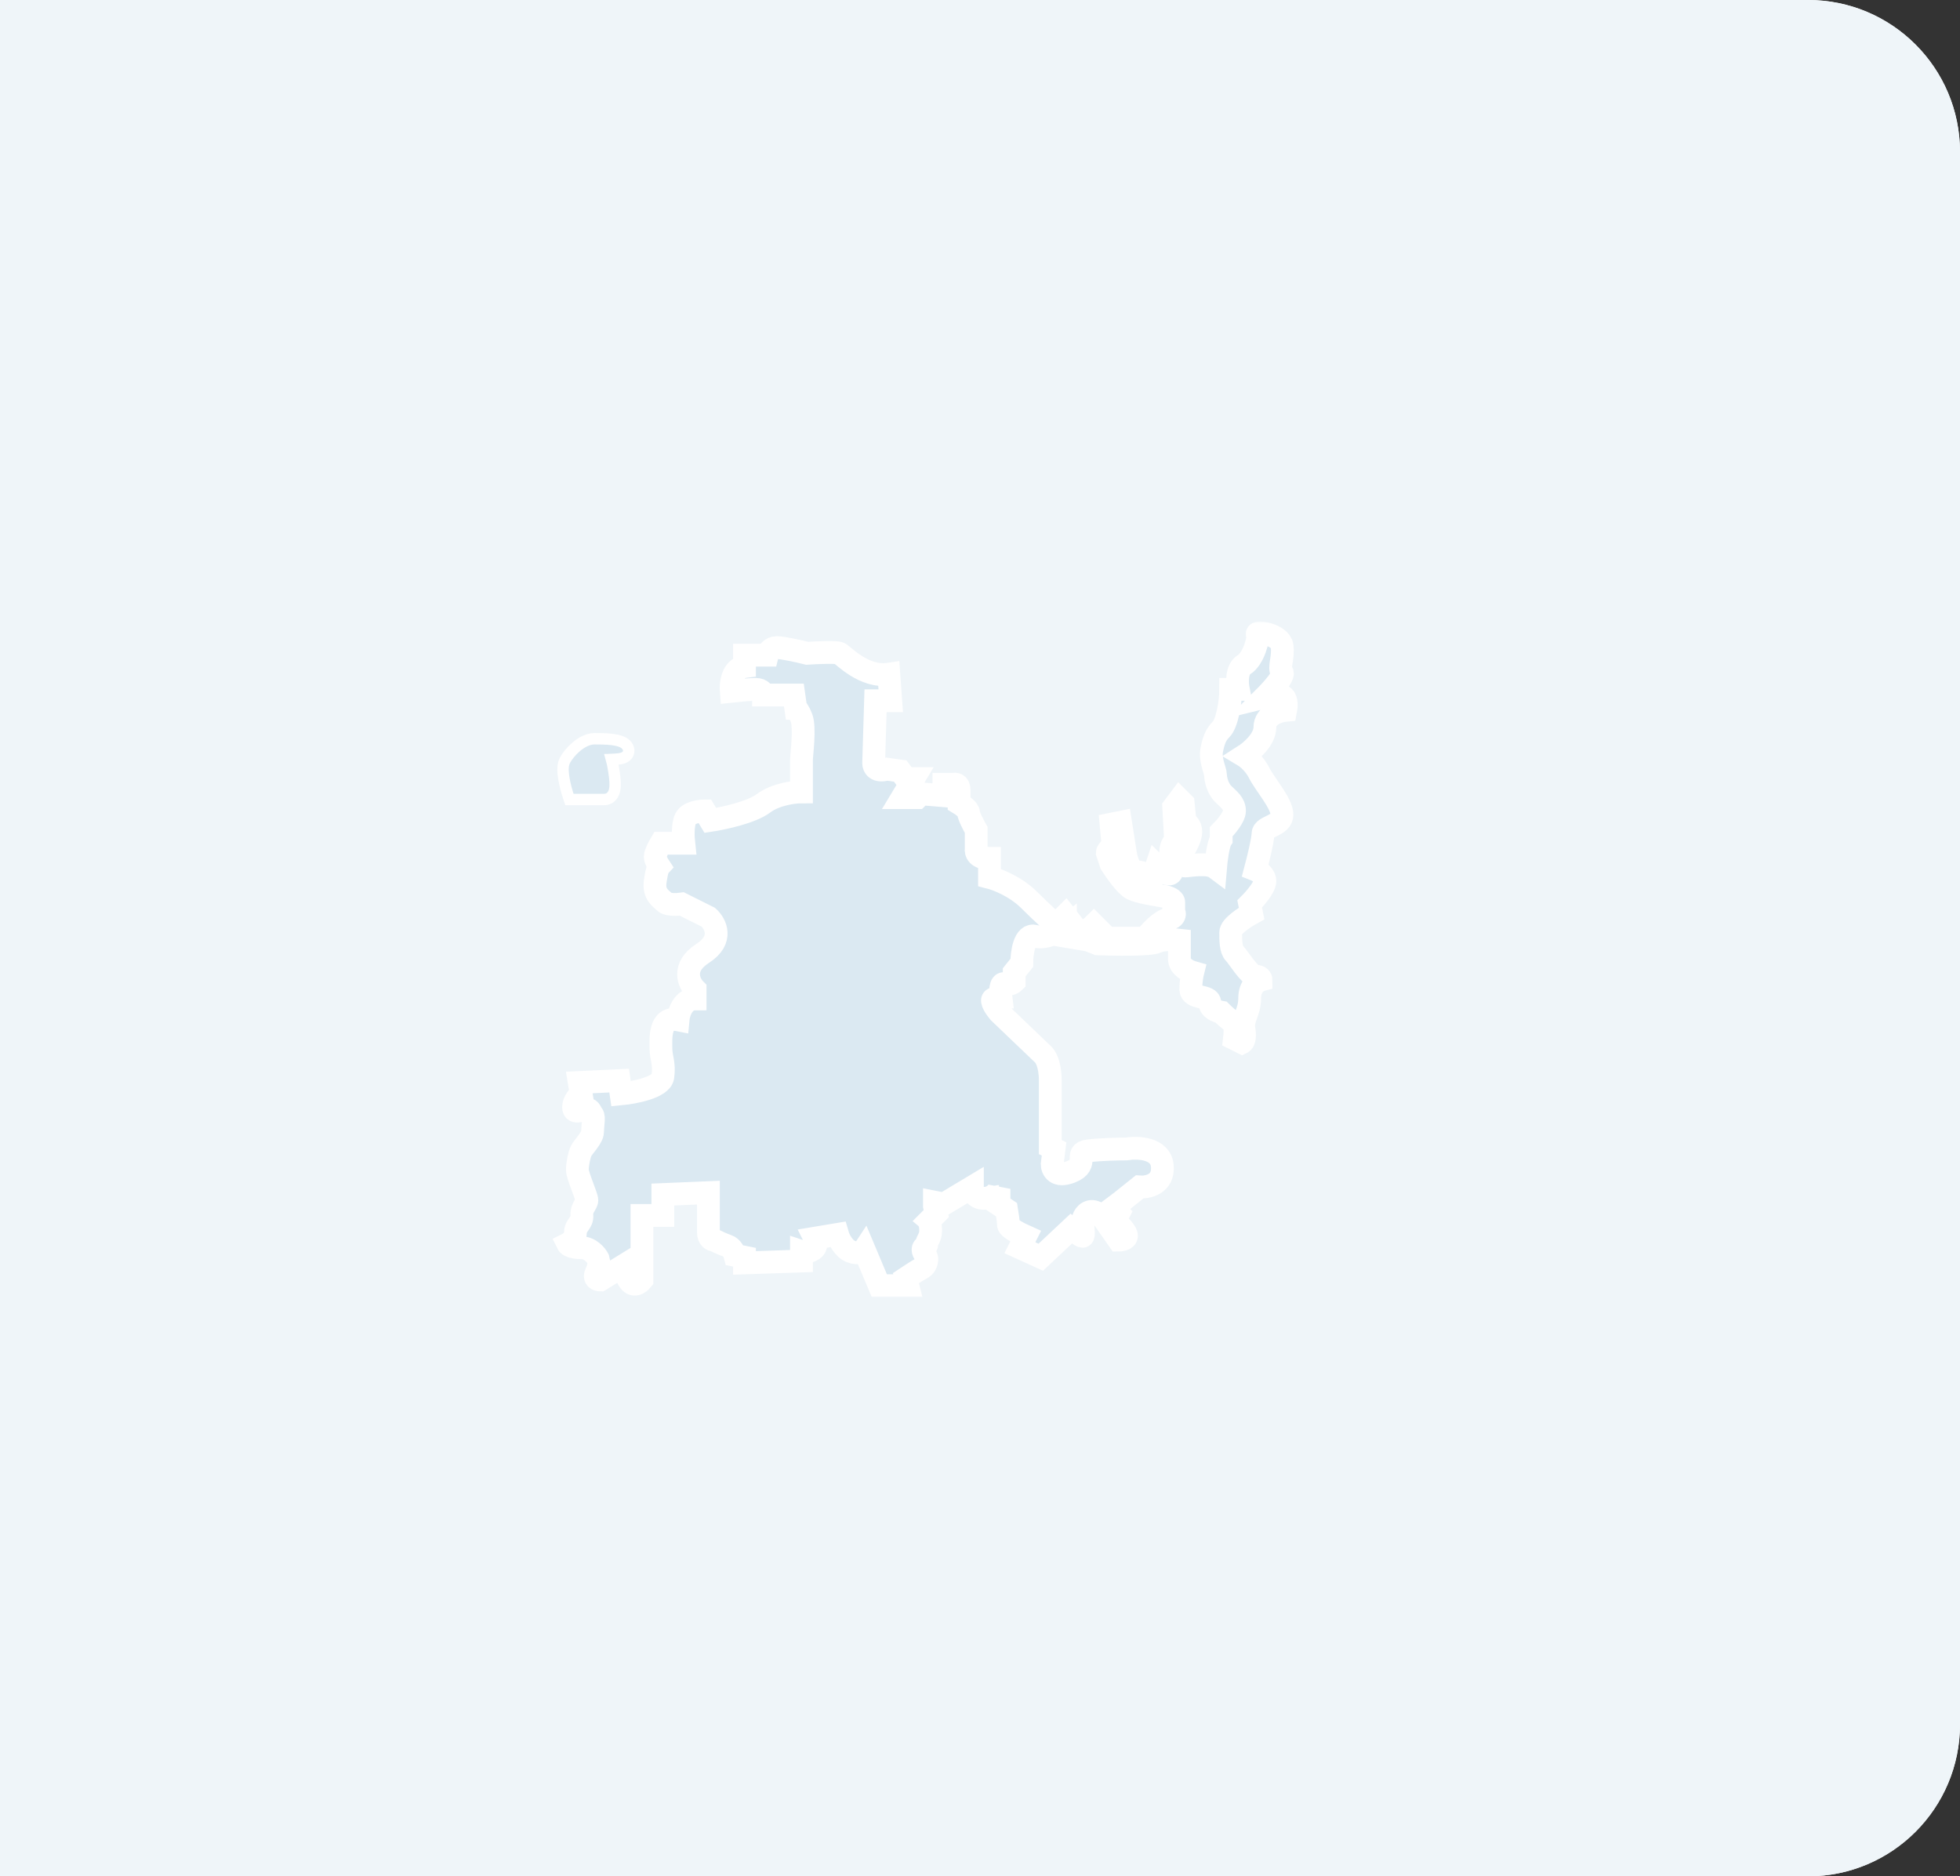 <svg width="516" height="494" viewBox="0 0 516 494" fill="none" xmlns="http://www.w3.org/2000/svg">
<rect x="0" y="0" width="516" height="494" fill="#333333" stroke="none"/>
<path d="M0 0H476C498.091 0 516 17.909 516 40V454C516 476.091 498.091 494 476 494H0V0Z" fill="white"/>
<path d="M0 0H476C498.091 0 516 17.909 516 40V454C516 476.091 498.091 494 476 494H0V0Z" fill="#EFF5F9"/>
<path d="M161.481 202.253C161.321 201.294 161.153 200.536 160.989 199.944C161.054 199.942 161.121 199.939 161.189 199.936C161.915 199.906 162.84 199.858 163.564 199.686C163.901 199.607 164.414 199.455 164.833 199.102C165.066 198.906 165.314 198.611 165.442 198.198C165.574 197.775 165.537 197.366 165.423 197.026C165.081 196 164.166 195.494 163.523 195.239C162.818 194.959 161.985 194.799 161.187 194.699C159.594 194.5 157.769 194.5 156.537 194.5L156.5 194.5C154.713 194.5 152.996 195.529 151.721 196.603C150.409 197.708 149.268 199.113 148.66 200.329C148.299 201.051 148.222 201.914 148.227 202.653C148.232 203.434 148.332 204.284 148.473 205.104C148.756 206.746 149.228 208.421 149.579 209.474L149.921 210.5H151.002H159.002C160.045 210.5 160.867 209.991 161.356 209.182C161.775 208.489 161.902 207.659 161.937 206.95C162.009 205.509 161.725 203.718 161.481 202.253Z" fill="#DBE9F2" stroke="white" stroke-width="3"/>
<mask id="path-4-outside-1_2085_96" maskUnits="userSpaceOnUse" x="144.5" y="163.625" width="198" height="178" fill="black">
<rect fill="white" x="144.5" y="163.625" width="198" height="178"/>
<path d="M196.002 175.5C192.802 175.9 192.336 180 192.502 182C194.001 181.833 197.4 181.5 199 181.5C200.6 181.5 201 182.5 201 183H209L209.5 186.5C209.667 186.5 210.2 187 211 189C212 191.5 211 199 211 200V208.5C209 208.5 204.2 209.1 201 211.5C197.8 213.9 190.333 215.5 187 216L185.5 213.5C184.167 213.5 181.3 213.9 180.5 215.5C179.7 217.1 179.833 220.5 180 222H174C173.5 222.833 172.5 224.7 172.5 225.5C172.5 226.3 173.167 227.5 173.5 228C173.333 228.167 172.9 229.2 172.5 232C172 235.5 174 236.5 175 237.5C175.8 238.3 178.333 238.167 179.5 238L186.5 241.5C188.333 243.167 190.6 247.4 185 251C179.4 254.6 181.333 258.833 183 260.5V263C179.8 263 178.667 266.667 178.5 268.5C173.5 267.5 174 273.5 174 276C174 278.5 175 280 174.5 283.5C174.1 286.3 167 287.667 163.5 288L163 284.5L152.5 285L153 288C152.333 288.5 151 289.9 151 291.5C151 293.5 153.5 292 154.5 292C155.5 292 155.5 293 156 293.5C156.5 294 156 296.5 156 298C156 299.5 153.5 302 153 303C152.5 304 152 306.5 152 308C152 309.5 154.5 315 154.5 316C154.5 317 153 318 153.188 320C153.375 322 151.5 322.5 151.5 324.5C151.5 326.1 150.167 327.167 149.5 327.5C149.667 327.833 150.6 328.5 153 328.5C155.4 328.5 157 330.5 157.5 331.5C157.667 332 157.802 333.4 157.002 335C156.202 336.6 157.335 337 158.002 337L164.5 333C164.334 333.5 164.3 335 165.5 337C166.7 339 168.334 337.833 169 337V320H174.5V314.5L186.5 314V324.5C186.5 326.1 187.5 326.5 188 326.5C188.667 326.833 190.3 327.6 191.5 328C192.7 328.4 193.334 329.833 193.5 330.5L196 331V332.5L211 332V329.5C211.5 329.667 212.8 329.8 214 329C215.2 328.2 214.834 326.667 214.5 326L220.5 325C220.834 326.167 222 328.7 224 329.5C226 330.3 227.167 329.5 227.5 329L231.5 338.5H239L238.5 336.5C239.5 335.833 241.7 334.4 242.5 334C243.5 333.5 244 332.5 244 331.5C244 330.5 243 330 243 329C243 328 244 328.5 244 327.5C244 326.5 245 326 245 324C245 322.4 244.667 321.667 244.5 321.5L246.5 319.5L246 317.5V316.5L248.5 317L256 312.5C256 313.5 256.6 315.5 259 315.5C261.4 315.5 262.667 313.833 263 313V315C261.8 315 261.834 316 262 316.5L265 318.5C265.167 319.5 265.5 321.7 265.5 322.5C265.5 323.3 268.5 324.833 270 325.5L268.5 328.5L274 331L282 323.5C282.834 324.167 284.6 325.5 285 325.5C285.4 325.5 285.167 323.167 285 322C285 321.167 285.4 319.4 287 319C288.6 318.6 290.334 320.5 291 321.5L294.5 326.5C295.334 326.5 296.9 326.2 296.5 325C296.1 323.8 294.334 322.167 293.5 321.5L294.5 319.5L293 318L295 316.5L300 312.5C302.167 312.667 306.4 311.8 306 307C305.6 302.2 299.5 302 296.5 302.5C294.5 302.5 289.7 302.6 286.5 303C282.5 303.5 287 306.5 282 308.5C278 310.1 277 307.833 277 306.5L277.5 302.5L276.5 302V284.5C276.5 280.1 275.167 278 274.5 277.5L263 266.5C262.167 265.5 260.7 263.4 261.5 263C262.3 262.6 263.167 262.5 263.5 262.5C263.334 261.167 263.3 258.6 264.5 259C265.7 259.4 266.667 258.833 267 258.5V256L269 253.5C269 250.833 269.7 245.7 272.5 246.5C275.3 247.3 279 245.167 280.5 244V246.5L286.5 247.5L289 248.5C293.5 248.667 302.9 248.8 304.5 248C306.1 247.2 309.167 247.333 310.5 247.5V252.5C310.5 254.5 312.834 255.667 314 256C313.834 256.667 313.5 258.5 313.5 260.5C313.5 263 318.5 262 318.5 264C318.5 265.6 320.5 266.333 321.5 266.5C322.167 267.167 323.7 268.6 324.5 269C325.3 269.4 325.167 272.167 325 273.5L327 274.5C327.334 274.333 327.9 273.4 327.5 271C327 268 329 266.688 329 262.75C329 259.6 331 258.271 332 258C332 257.667 331.7 257 330.5 257C329 257 326 252 325 251C324 250 324 247.5 324 245.5C324 243.9 327.667 241.5 329.5 240.5L329 238C330.334 236.667 333 233.6 333 232C333 230.4 331.334 229.333 330.5 229C331.167 226.5 332.5 221.1 332.5 219.5C332.5 217.5 337.5 217.5 337.5 214.5C337.5 211.5 333 206.5 331.5 203.5C330.3 201.1 328.334 199.5 327.5 199C329.334 197.833 333 194.7 333 191.5C333 188.3 336.667 187.167 338.5 187C338.667 186.167 338.8 184.3 338 183.5C337.2 182.7 334.334 183.167 333 183.5C334.834 181.667 338.3 177.8 337.5 177C336.5 176 338 173 337.5 170C337 167 330.5 166 331 167C331.5 168 330 173.5 327.5 175C325.5 176.2 325.667 179.833 326 181.5H324C324 185 323 190.5 321.5 192C320 193.5 319.5 195 319 197.5C318.5 200 320 203 320 204C320 205 320.5 207.5 322 209C323.5 210.5 325 211.5 325 213.5C325 215.1 322.667 217.833 321.5 219V221C320.7 222.2 320.167 226.5 320 228.5C318 227 313 228 312 228C311.2 228 311.334 225.333 311.5 224C312.167 223 313.5 220.6 313.5 219C313.5 217.4 312.5 216.667 312 216.5L311.5 211.5L310.5 210.5L309 212.5L309.5 221.5C307 223 309 227.5 308.5 229.5C308.1 231.1 305.667 229.167 304.5 228L303.5 231C302.667 230.5 300.6 229.5 299 229.5C297.4 229.5 296.5 226.167 296.25 224.5L295 216.5L292.5 217L293 222.5C293 222.5 291.5 224 291.5 224.5L292.5 227.5C293.667 229.333 296.4 233.2 298 234C300 235 304 235.5 306.5 236C308.5 236.4 309 237.167 309 237.5V240C309.334 240.5 309.5 241.6 307.5 242C305.5 242.4 302.667 245.5 301.5 247H291.5L288 243.5C286.4 245.1 284.667 245.5 284 245.5L280.5 241L278 243.5C277.167 242.833 274.6 240.6 271 237C267.4 233.4 262.5 231.5 260.5 231V228.5V226C257.3 226 256.834 224.333 257 223.5V218.5C256.334 217.333 255 214.8 255 214C255 213.2 253.334 212 252.5 211.5V208C252.5 206.4 251.5 206.333 251 206.5H248.5V209.5L242.5 209L241.5 210H237.5L240.5 205H238.5L237 203L233.5 202.5C230.7 203.3 230 201.833 230 201L230.5 184.5H234.5L234 177.5C227.5 178.5 222 172.5 221 172C220.2 171.6 215 171.833 212.5 172C210.5 171.5 206.1 170.5 204.5 170.5C202.9 170.5 202.167 171.833 202 172.5H196.002V175.5Z"/>
</mask>
<path d="M196.002 175.5C192.802 175.9 192.336 180 192.502 182C194.001 181.833 197.4 181.5 199 181.5C200.6 181.5 201 182.5 201 183H209L209.5 186.5C209.667 186.5 210.2 187 211 189C212 191.5 211 199 211 200V208.5C209 208.5 204.2 209.1 201 211.5C197.8 213.9 190.333 215.5 187 216L185.5 213.5C184.167 213.5 181.3 213.9 180.5 215.5C179.7 217.1 179.833 220.5 180 222H174C173.5 222.833 172.5 224.7 172.5 225.5C172.5 226.3 173.167 227.5 173.5 228C173.333 228.167 172.9 229.2 172.5 232C172 235.5 174 236.5 175 237.5C175.8 238.3 178.333 238.167 179.5 238L186.5 241.5C188.333 243.167 190.6 247.4 185 251C179.4 254.6 181.333 258.833 183 260.5V263C179.8 263 178.667 266.667 178.5 268.5C173.5 267.5 174 273.5 174 276C174 278.5 175 280 174.5 283.5C174.1 286.3 167 287.667 163.5 288L163 284.5L152.5 285L153 288C152.333 288.5 151 289.9 151 291.5C151 293.5 153.5 292 154.5 292C155.5 292 155.5 293 156 293.5C156.5 294 156 296.5 156 298C156 299.5 153.5 302 153 303C152.5 304 152 306.5 152 308C152 309.5 154.5 315 154.5 316C154.5 317 153 318 153.188 320C153.375 322 151.5 322.5 151.5 324.5C151.5 326.1 150.167 327.167 149.5 327.5C149.667 327.833 150.6 328.5 153 328.5C155.4 328.5 157 330.5 157.5 331.5C157.667 332 157.802 333.4 157.002 335C156.202 336.6 157.335 337 158.002 337L164.5 333C164.334 333.5 164.3 335 165.5 337C166.7 339 168.334 337.833 169 337V320H174.5V314.5L186.5 314V324.5C186.5 326.1 187.5 326.5 188 326.5C188.667 326.833 190.3 327.6 191.5 328C192.7 328.4 193.334 329.833 193.5 330.5L196 331V332.5L211 332V329.5C211.5 329.667 212.8 329.8 214 329C215.2 328.2 214.834 326.667 214.5 326L220.5 325C220.834 326.167 222 328.7 224 329.5C226 330.3 227.167 329.5 227.5 329L231.5 338.5H239L238.5 336.5C239.5 335.833 241.7 334.4 242.5 334C243.5 333.5 244 332.5 244 331.5C244 330.5 243 330 243 329C243 328 244 328.5 244 327.5C244 326.5 245 326 245 324C245 322.4 244.667 321.667 244.5 321.5L246.5 319.5L246 317.5V316.5L248.5 317L256 312.5C256 313.5 256.6 315.5 259 315.5C261.4 315.5 262.667 313.833 263 313V315C261.8 315 261.834 316 262 316.5L265 318.5C265.167 319.5 265.5 321.7 265.5 322.5C265.5 323.3 268.5 324.833 270 325.5L268.5 328.5L274 331L282 323.5C282.834 324.167 284.6 325.5 285 325.5C285.4 325.5 285.167 323.167 285 322C285 321.167 285.4 319.4 287 319C288.6 318.6 290.334 320.5 291 321.5L294.5 326.5C295.334 326.5 296.9 326.2 296.5 325C296.1 323.8 294.334 322.167 293.5 321.5L294.5 319.5L293 318L295 316.5L300 312.5C302.167 312.667 306.4 311.8 306 307C305.6 302.2 299.5 302 296.5 302.5C294.5 302.5 289.7 302.6 286.5 303C282.5 303.5 287 306.5 282 308.5C278 310.1 277 307.833 277 306.5L277.5 302.5L276.5 302V284.5C276.5 280.1 275.167 278 274.5 277.5L263 266.5C262.167 265.5 260.7 263.4 261.5 263C262.3 262.6 263.167 262.5 263.5 262.5C263.334 261.167 263.3 258.6 264.5 259C265.7 259.4 266.667 258.833 267 258.5V256L269 253.5C269 250.833 269.7 245.7 272.5 246.5C275.3 247.3 279 245.167 280.5 244V246.5L286.5 247.5L289 248.5C293.5 248.667 302.9 248.8 304.5 248C306.1 247.2 309.167 247.333 310.5 247.5V252.5C310.5 254.5 312.834 255.667 314 256C313.834 256.667 313.5 258.5 313.5 260.5C313.5 263 318.5 262 318.5 264C318.5 265.6 320.5 266.333 321.5 266.5C322.167 267.167 323.7 268.6 324.5 269C325.3 269.4 325.167 272.167 325 273.5L327 274.5C327.334 274.333 327.9 273.4 327.5 271C327 268 329 266.688 329 262.75C329 259.6 331 258.271 332 258C332 257.667 331.7 257 330.5 257C329 257 326 252 325 251C324 250 324 247.5 324 245.5C324 243.9 327.667 241.5 329.5 240.5L329 238C330.334 236.667 333 233.6 333 232C333 230.4 331.334 229.333 330.5 229C331.167 226.5 332.5 221.1 332.5 219.5C332.5 217.5 337.5 217.5 337.5 214.5C337.5 211.5 333 206.5 331.5 203.5C330.3 201.1 328.334 199.5 327.5 199C329.334 197.833 333 194.7 333 191.5C333 188.3 336.667 187.167 338.5 187C338.667 186.167 338.8 184.3 338 183.5C337.2 182.7 334.334 183.167 333 183.5C334.834 181.667 338.3 177.8 337.5 177C336.5 176 338 173 337.5 170C337 167 330.5 166 331 167C331.5 168 330 173.5 327.5 175C325.5 176.2 325.667 179.833 326 181.5H324C324 185 323 190.5 321.5 192C320 193.5 319.5 195 319 197.5C318.5 200 320 203 320 204C320 205 320.5 207.5 322 209C323.5 210.5 325 211.5 325 213.5C325 215.1 322.667 217.833 321.5 219V221C320.7 222.2 320.167 226.5 320 228.5C318 227 313 228 312 228C311.2 228 311.334 225.333 311.5 224C312.167 223 313.5 220.6 313.5 219C313.5 217.4 312.5 216.667 312 216.5L311.5 211.5L310.5 210.5L309 212.5L309.5 221.5C307 223 309 227.5 308.5 229.5C308.1 231.1 305.667 229.167 304.5 228L303.5 231C302.667 230.5 300.6 229.5 299 229.5C297.4 229.5 296.5 226.167 296.25 224.5L295 216.5L292.5 217L293 222.5C293 222.5 291.5 224 291.5 224.5L292.5 227.5C293.667 229.333 296.4 233.2 298 234C300 235 304 235.5 306.5 236C308.5 236.4 309 237.167 309 237.5V240C309.334 240.5 309.5 241.6 307.5 242C305.5 242.4 302.667 245.5 301.5 247H291.5L288 243.5C286.4 245.1 284.667 245.5 284 245.5L280.5 241L278 243.5C277.167 242.833 274.6 240.6 271 237C267.4 233.4 262.5 231.5 260.5 231V228.5V226C257.3 226 256.834 224.333 257 223.5V218.5C256.334 217.333 255 214.8 255 214C255 213.2 253.334 212 252.5 211.5V208C252.5 206.4 251.5 206.333 251 206.5H248.5V209.5L242.5 209L241.5 210H237.5L240.5 205H238.5L237 203L233.5 202.5C230.7 203.3 230 201.833 230 201L230.5 184.5H234.5L234 177.5C227.5 178.5 222 172.5 221 172C220.2 171.6 215 171.833 212.5 172C210.5 171.5 206.1 170.5 204.5 170.5C202.9 170.5 202.167 171.833 202 172.5H196.002V175.5Z" fill="#DBE9F2"/>
<path d="M196.002 175.5C192.802 175.9 192.336 180 192.502 182C194.001 181.833 197.4 181.5 199 181.5C200.6 181.5 201 182.5 201 183H209L209.5 186.5C209.667 186.5 210.2 187 211 189C212 191.5 211 199 211 200V208.5C209 208.5 204.2 209.1 201 211.5C197.8 213.9 190.333 215.5 187 216L185.5 213.5C184.167 213.5 181.3 213.9 180.5 215.5C179.7 217.1 179.833 220.5 180 222H174C173.5 222.833 172.5 224.7 172.5 225.5C172.5 226.3 173.167 227.5 173.5 228C173.333 228.167 172.9 229.2 172.5 232C172 235.5 174 236.5 175 237.5C175.8 238.3 178.333 238.167 179.5 238L186.5 241.5C188.333 243.167 190.6 247.4 185 251C179.4 254.6 181.333 258.833 183 260.5V263C179.8 263 178.667 266.667 178.5 268.5C173.5 267.5 174 273.5 174 276C174 278.5 175 280 174.5 283.5C174.1 286.3 167 287.667 163.5 288L163 284.5L152.5 285L153 288C152.333 288.5 151 289.9 151 291.5C151 293.5 153.5 292 154.5 292C155.5 292 155.5 293 156 293.5C156.5 294 156 296.5 156 298C156 299.5 153.5 302 153 303C152.5 304 152 306.5 152 308C152 309.5 154.5 315 154.5 316C154.5 317 153 318 153.188 320C153.375 322 151.5 322.5 151.5 324.5C151.5 326.1 150.167 327.167 149.5 327.5C149.667 327.833 150.6 328.5 153 328.5C155.4 328.5 157 330.5 157.5 331.5C157.667 332 157.802 333.4 157.002 335C156.202 336.6 157.335 337 158.002 337L164.5 333C164.334 333.5 164.3 335 165.5 337C166.7 339 168.334 337.833 169 337V320H174.5V314.5L186.5 314V324.5C186.5 326.1 187.5 326.5 188 326.5C188.667 326.833 190.3 327.6 191.5 328C192.7 328.4 193.334 329.833 193.5 330.5L196 331V332.5L211 332V329.5C211.5 329.667 212.8 329.8 214 329C215.2 328.2 214.834 326.667 214.5 326L220.5 325C220.834 326.167 222 328.7 224 329.5C226 330.3 227.167 329.5 227.5 329L231.5 338.5H239L238.5 336.5C239.5 335.833 241.7 334.4 242.5 334C243.5 333.5 244 332.5 244 331.5C244 330.5 243 330 243 329C243 328 244 328.5 244 327.5C244 326.5 245 326 245 324C245 322.4 244.667 321.667 244.5 321.5L246.5 319.5L246 317.5V316.5L248.5 317L256 312.5C256 313.5 256.6 315.5 259 315.5C261.4 315.5 262.667 313.833 263 313V315C261.8 315 261.834 316 262 316.5L265 318.5C265.167 319.5 265.5 321.7 265.5 322.5C265.5 323.3 268.5 324.833 270 325.5L268.5 328.5L274 331L282 323.5C282.834 324.167 284.6 325.5 285 325.5C285.4 325.5 285.167 323.167 285 322C285 321.167 285.4 319.4 287 319C288.6 318.6 290.334 320.5 291 321.5L294.5 326.5C295.334 326.5 296.9 326.2 296.5 325C296.1 323.8 294.334 322.167 293.5 321.5L294.5 319.5L293 318L295 316.5L300 312.5C302.167 312.667 306.4 311.8 306 307C305.6 302.2 299.5 302 296.5 302.5C294.5 302.5 289.7 302.6 286.5 303C282.5 303.5 287 306.5 282 308.5C278 310.1 277 307.833 277 306.5L277.5 302.5L276.5 302V284.5C276.5 280.1 275.167 278 274.5 277.5L263 266.5C262.167 265.5 260.7 263.4 261.5 263C262.3 262.6 263.167 262.5 263.5 262.5C263.334 261.167 263.3 258.6 264.5 259C265.7 259.4 266.667 258.833 267 258.5V256L269 253.5C269 250.833 269.7 245.7 272.5 246.5C275.3 247.3 279 245.167 280.5 244V246.5L286.5 247.5L289 248.5C293.5 248.667 302.9 248.8 304.5 248C306.1 247.2 309.167 247.333 310.5 247.5V252.5C310.5 254.5 312.834 255.667 314 256C313.834 256.667 313.5 258.5 313.5 260.5C313.5 263 318.5 262 318.5 264C318.5 265.6 320.5 266.333 321.5 266.5C322.167 267.167 323.7 268.6 324.5 269C325.3 269.4 325.167 272.167 325 273.5L327 274.5C327.334 274.333 327.9 273.4 327.5 271C327 268 329 266.688 329 262.75C329 259.6 331 258.271 332 258C332 257.667 331.7 257 330.5 257C329 257 326 252 325 251C324 250 324 247.5 324 245.5C324 243.9 327.667 241.5 329.5 240.5L329 238C330.334 236.667 333 233.6 333 232C333 230.4 331.334 229.333 330.5 229C331.167 226.5 332.5 221.1 332.5 219.5C332.5 217.5 337.5 217.5 337.5 214.5C337.5 211.5 333 206.5 331.5 203.5C330.3 201.1 328.334 199.5 327.5 199C329.334 197.833 333 194.7 333 191.5C333 188.3 336.667 187.167 338.5 187C338.667 186.167 338.8 184.3 338 183.5C337.2 182.7 334.334 183.167 333 183.5C334.834 181.667 338.3 177.8 337.5 177C336.5 176 338 173 337.5 170C337 167 330.5 166 331 167C331.5 168 330 173.5 327.5 175C325.5 176.2 325.667 179.833 326 181.5H324C324 185 323 190.5 321.5 192C320 193.5 319.5 195 319 197.5C318.5 200 320 203 320 204C320 205 320.5 207.5 322 209C323.5 210.5 325 211.5 325 213.5C325 215.1 322.667 217.833 321.5 219V221C320.7 222.2 320.167 226.5 320 228.5C318 227 313 228 312 228C311.2 228 311.334 225.333 311.5 224C312.167 223 313.5 220.6 313.5 219C313.5 217.4 312.5 216.667 312 216.5L311.5 211.5L310.5 210.5L309 212.5L309.5 221.5C307 223 309 227.5 308.5 229.5C308.1 231.1 305.667 229.167 304.5 228L303.5 231C302.667 230.5 300.6 229.5 299 229.5C297.4 229.5 296.5 226.167 296.25 224.5L295 216.5L292.5 217L293 222.5C293 222.5 291.5 224 291.5 224.5L292.5 227.5C293.667 229.333 296.4 233.2 298 234C300 235 304 235.5 306.5 236C308.5 236.4 309 237.167 309 237.5V240C309.334 240.5 309.5 241.6 307.5 242C305.5 242.4 302.667 245.5 301.5 247H291.5L288 243.5C286.4 245.1 284.667 245.5 284 245.5L280.5 241L278 243.5C277.167 242.833 274.6 240.6 271 237C267.4 233.4 262.5 231.5 260.5 231V228.5V226C257.3 226 256.834 224.333 257 223.5V218.5C256.334 217.333 255 214.8 255 214C255 213.2 253.334 212 252.5 211.5V208C252.5 206.4 251.5 206.333 251 206.5H248.5V209.5L242.5 209L241.5 210H237.5L240.5 205H238.5L237 203L233.5 202.5C230.7 203.3 230 201.833 230 201L230.5 184.5H234.5L234 177.5C227.5 178.5 222 172.5 221 172C220.2 171.6 215 171.833 212.5 172C210.5 171.5 206.1 170.5 204.5 170.5C202.9 170.5 202.167 171.833 202 172.5H196.002V175.5Z" stroke="white" stroke-width="6" mask="url(#path-4-outside-1_2085_96)"/>
</svg>
